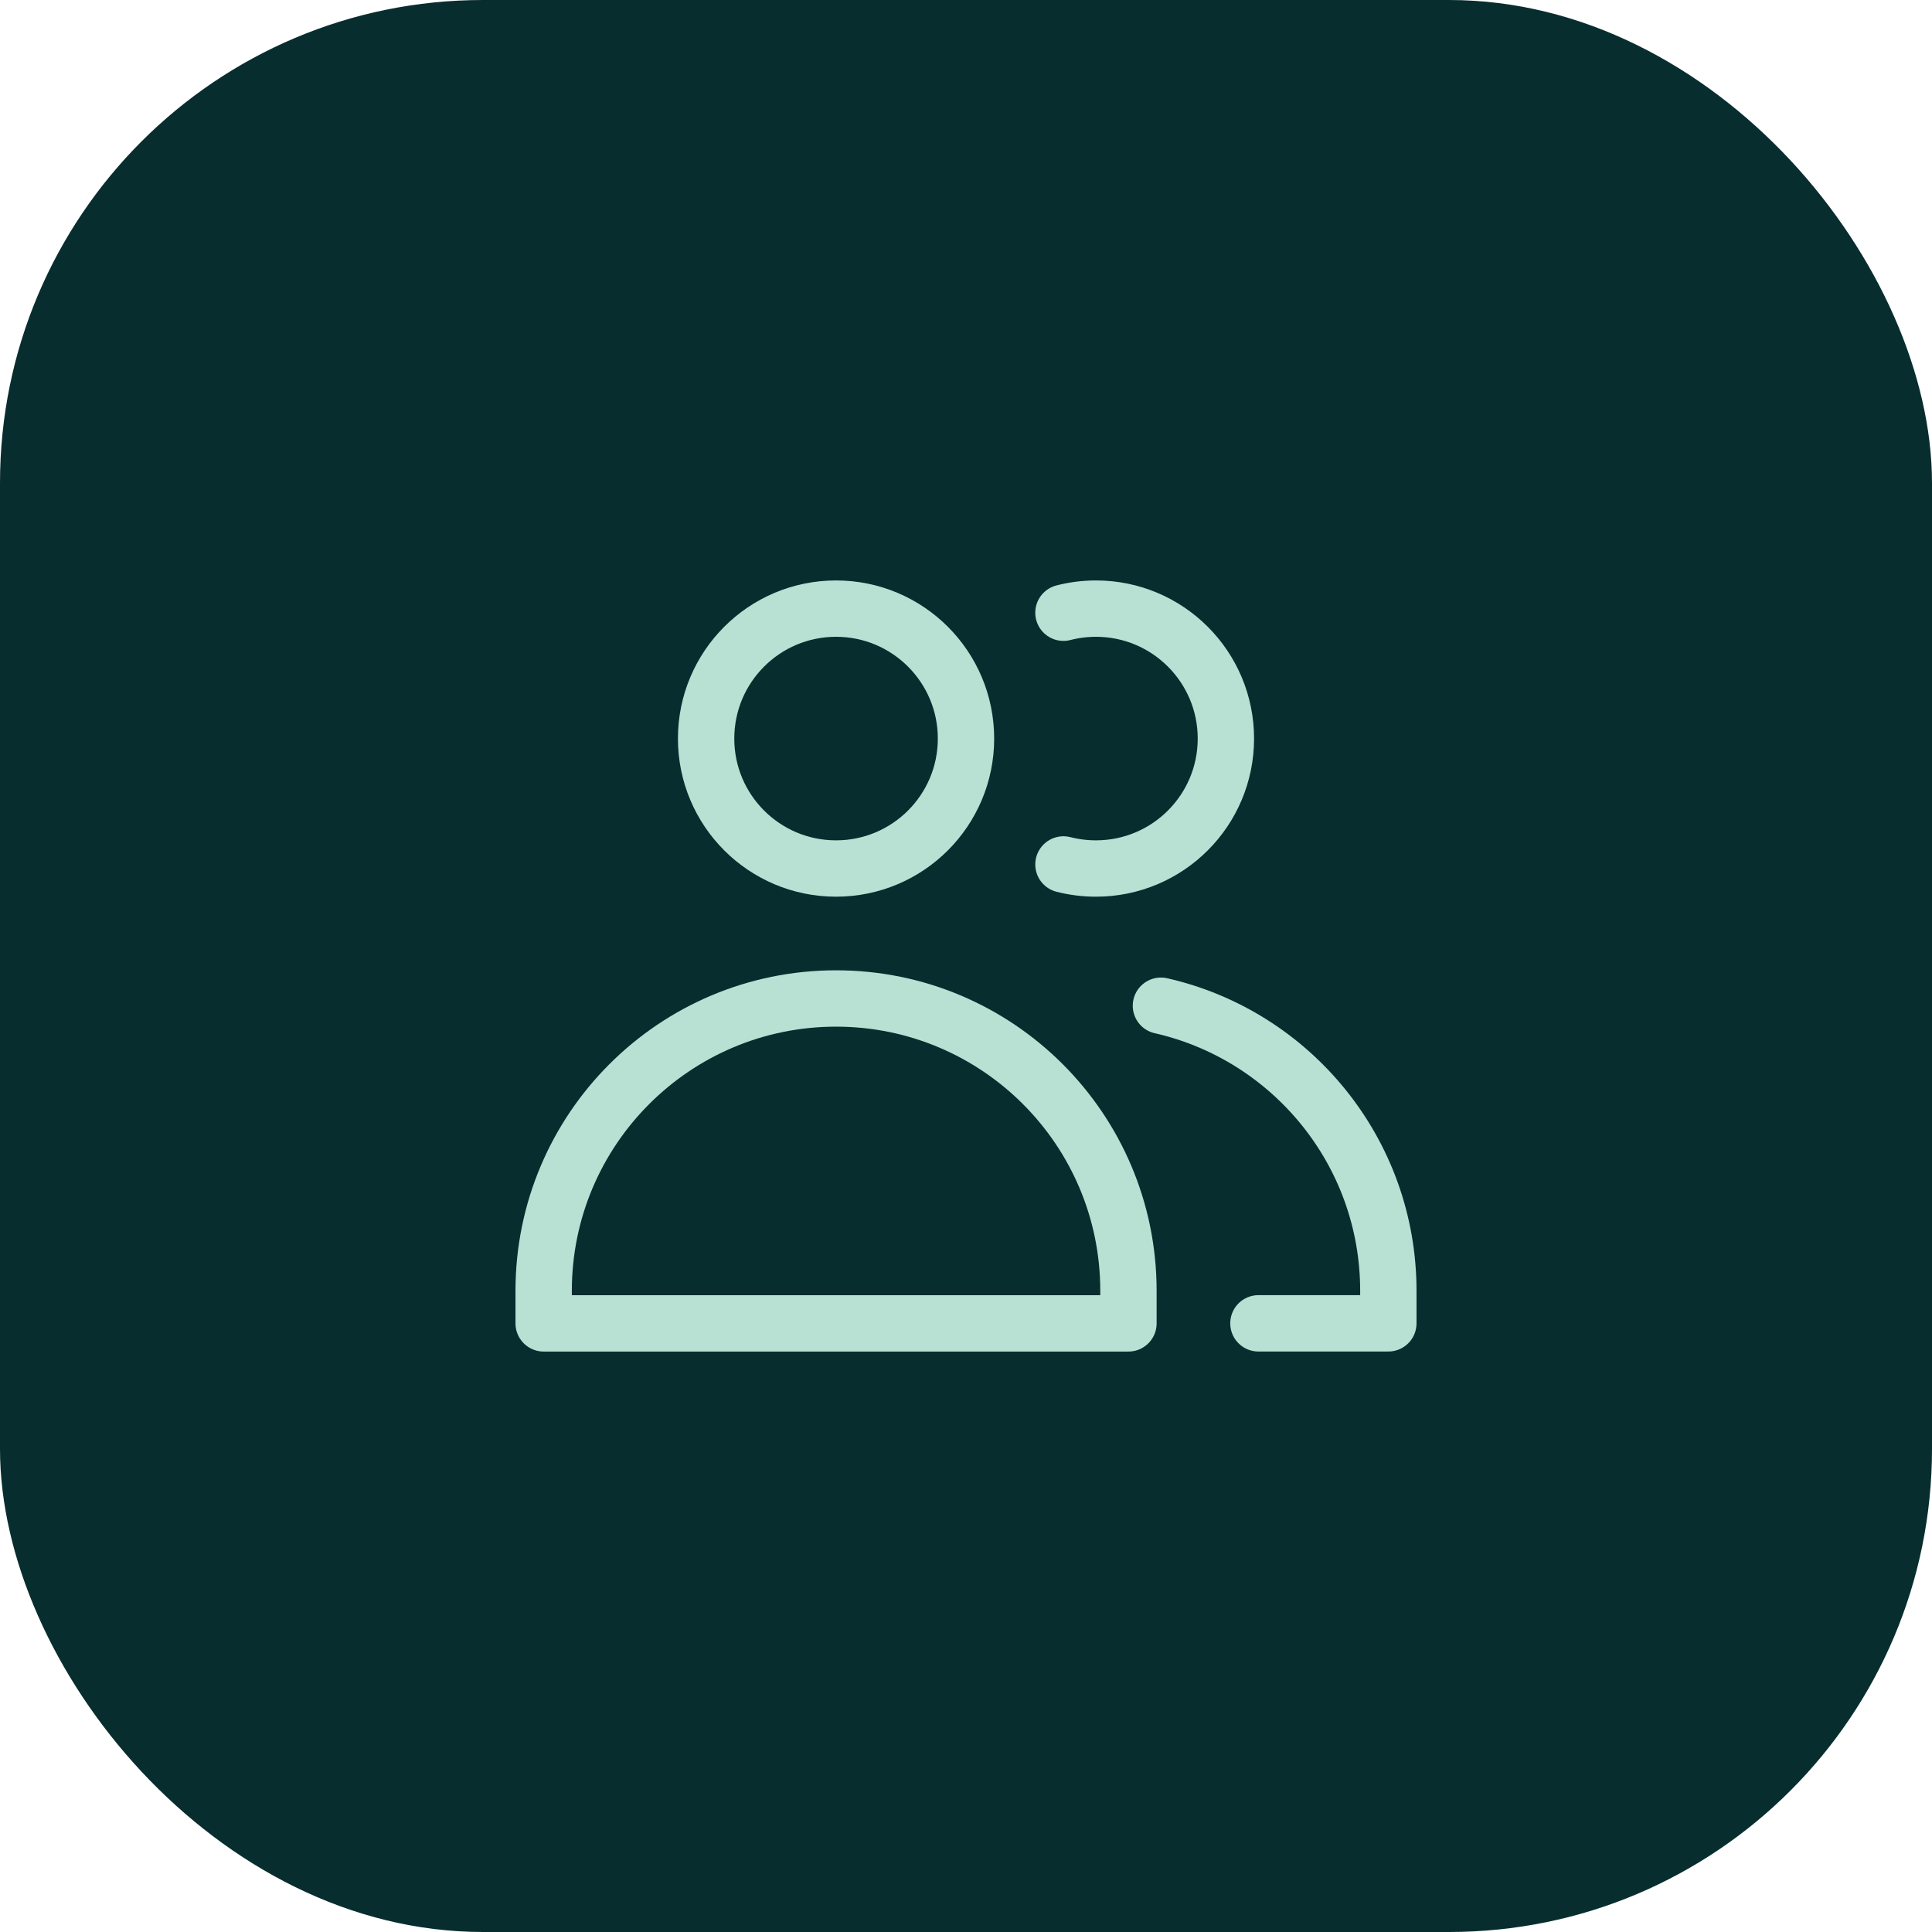<svg width="48" height="48" viewBox="0 0 48 48" fill="none" xmlns="http://www.w3.org/2000/svg">
<rect width="48" height="48" rx="12" fill="#082D2E"/>
<path d="M31.265 32.878H34.493V32.071C34.493 28.614 32.078 25.721 28.843 24.987" stroke="#B8E1D4" stroke-width="1.4" stroke-linecap="round" stroke-linejoin="round"/>
<path d="M26.421 15.223C26.679 15.157 26.95 15.121 27.229 15.121C29.012 15.121 30.457 16.567 30.457 18.35C30.457 20.133 29.012 21.578 27.229 21.578C26.95 21.578 26.679 21.543 26.421 21.477" stroke="#B8E1D4" stroke-width="1.4" stroke-linecap="round" stroke-linejoin="round"/>
<path d="M20.772 24.807C16.76 24.807 13.507 28.059 13.507 32.071V32.879H28.036V32.071C28.036 28.059 24.784 24.807 20.772 24.807Z" stroke="#B8E1D4" stroke-width="1.4" stroke-linecap="round" stroke-linejoin="round"/>
<path d="M20.771 21.578C22.555 21.578 24 20.133 24 18.35C24 16.567 22.555 15.121 20.771 15.121C18.988 15.121 17.543 16.567 17.543 18.35C17.543 20.133 18.988 21.578 20.771 21.578Z" stroke="#B8E1D4" stroke-width="1.4" stroke-linecap="round" stroke-linejoin="round"/>
</svg>
